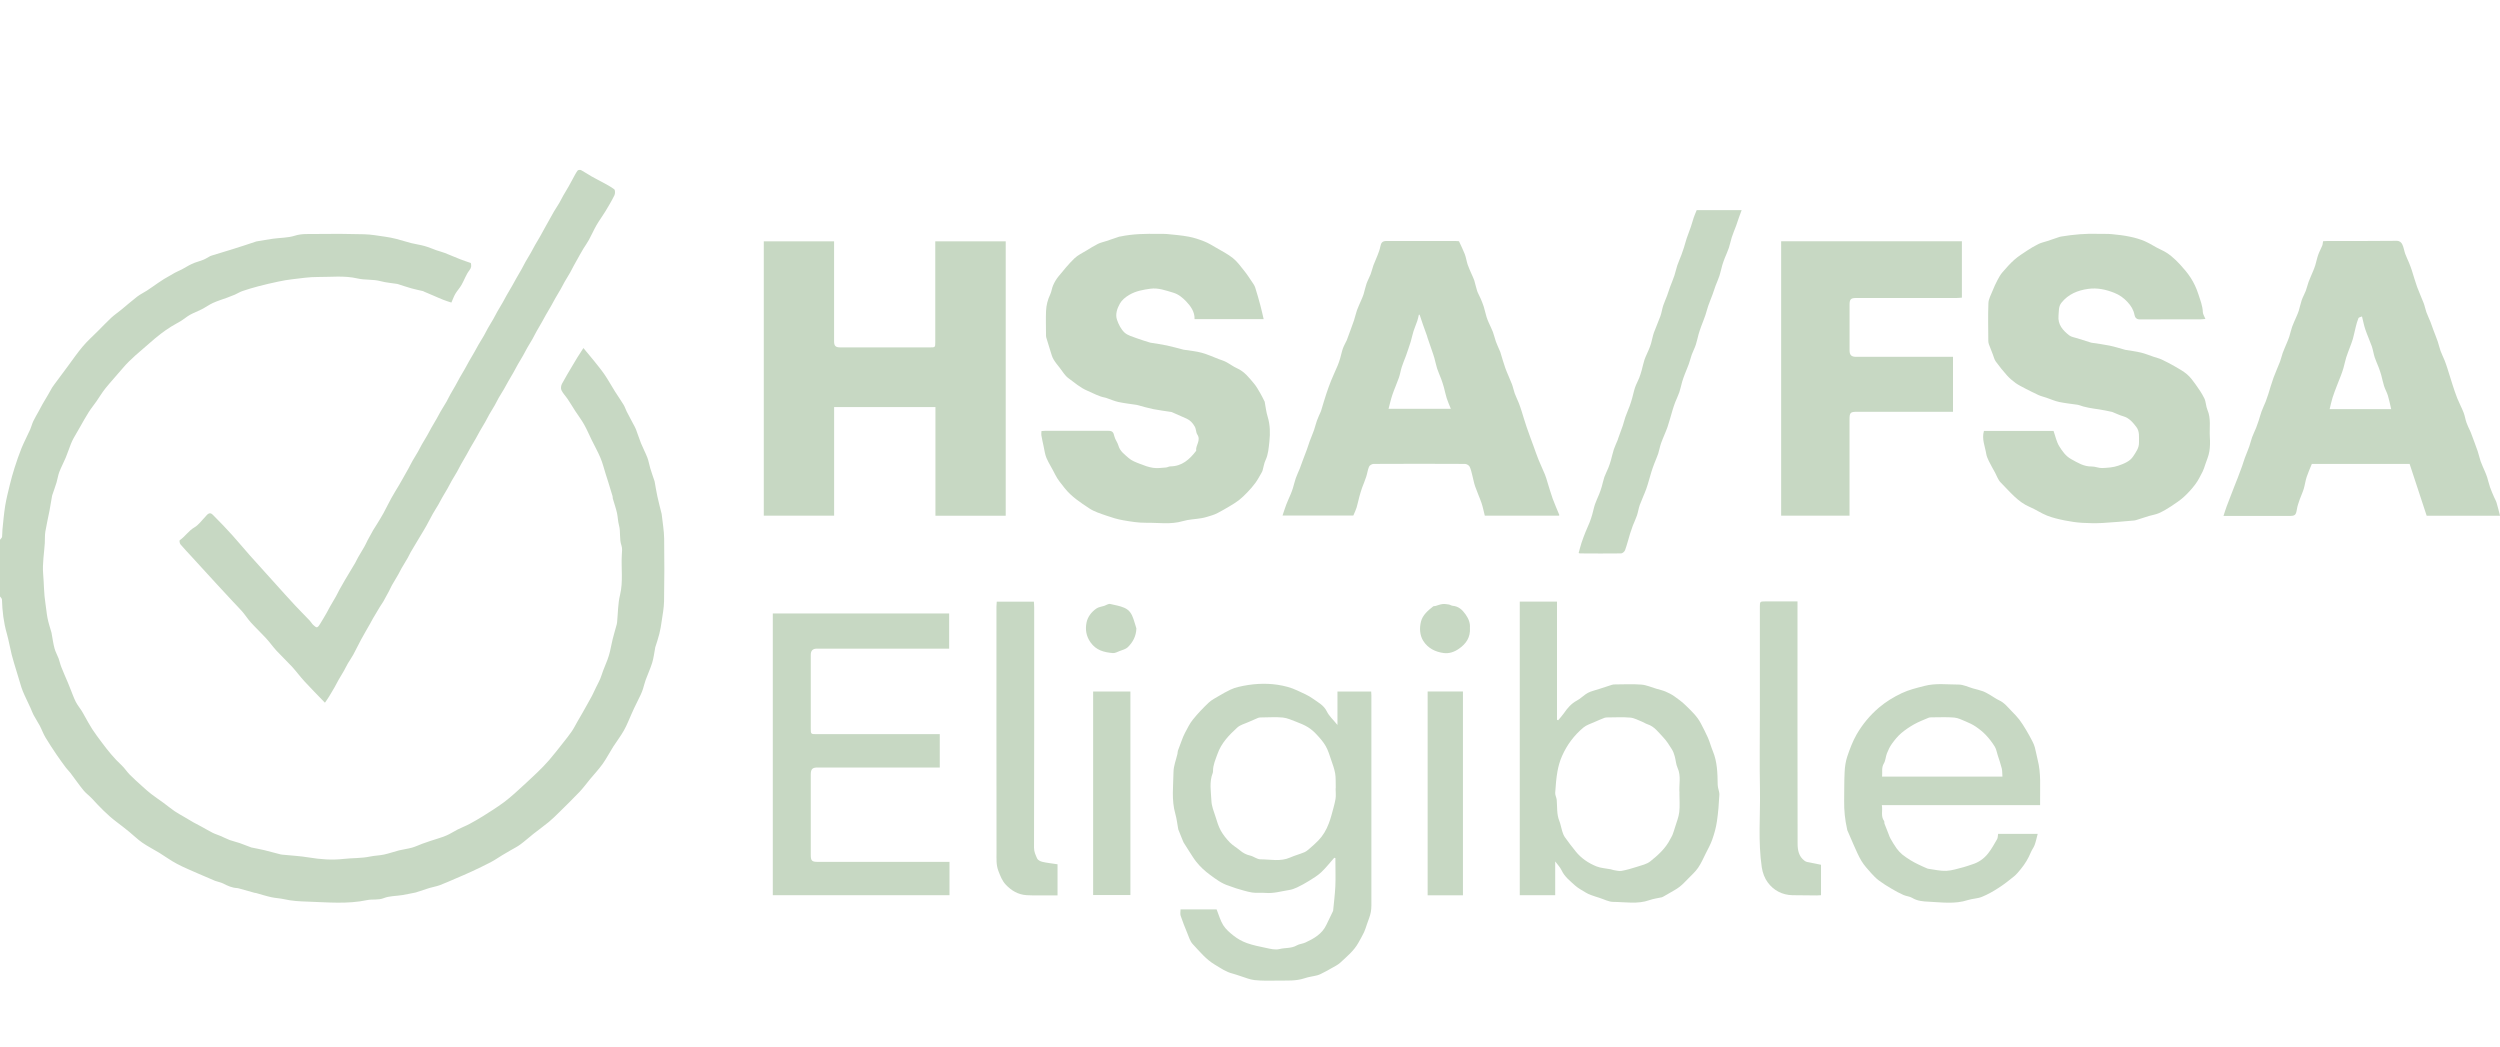 <?xml version="1.0" encoding="UTF-8"?>
<svg xmlns="http://www.w3.org/2000/svg" width="74" height="31" viewBox="0 0 74 31" fill="none">
  <path d="M0.003 15.974C0.024 15.946 0.056 15.92 0.061 15.891C0.071 15.822 0.065 15.751 0.072 15.681C0.096 15.445 0.116 15.208 0.153 14.974C0.188 14.764 0.24 14.555 0.291 14.348C0.332 14.179 0.379 14.01 0.432 13.845C0.495 13.65 0.56 13.455 0.637 13.265C0.715 13.077 0.811 12.896 0.895 12.709C0.929 12.631 0.948 12.546 0.985 12.468C1.032 12.369 1.09 12.274 1.143 12.177C1.183 12.104 1.22 12.03 1.261 11.958C1.313 11.867 1.369 11.777 1.422 11.686C1.463 11.615 1.501 11.543 1.543 11.472C1.563 11.439 1.586 11.409 1.609 11.378C1.742 11.198 1.876 11.017 2.01 10.838C2.157 10.64 2.295 10.436 2.454 10.25C2.59 10.089 2.749 9.949 2.898 9.799C3.028 9.67 3.153 9.536 3.287 9.411C3.383 9.322 3.492 9.248 3.592 9.166C3.749 9.038 3.901 8.903 4.061 8.78C4.151 8.711 4.255 8.663 4.35 8.601C4.462 8.528 4.57 8.449 4.68 8.374C4.737 8.335 4.794 8.296 4.853 8.26C4.96 8.197 5.068 8.133 5.177 8.073C5.243 8.037 5.314 8.01 5.381 7.975C5.452 7.938 5.519 7.894 5.59 7.857C5.647 7.827 5.705 7.799 5.765 7.776C5.848 7.745 5.936 7.724 6.018 7.69C6.089 7.661 6.154 7.617 6.222 7.581C6.239 7.573 6.257 7.567 6.275 7.562C6.445 7.51 6.615 7.459 6.785 7.406C6.928 7.362 7.071 7.317 7.213 7.271C7.336 7.231 7.458 7.189 7.58 7.149C7.584 7.147 7.588 7.146 7.592 7.146C7.755 7.119 7.919 7.089 8.082 7.066C8.297 7.036 8.522 7.042 8.725 6.977C8.932 6.911 9.135 6.93 9.338 6.926C9.818 6.918 10.298 6.921 10.778 6.934C10.984 6.939 11.191 6.977 11.396 7.006C11.508 7.022 11.619 7.043 11.727 7.071C11.877 7.109 12.023 7.158 12.173 7.196C12.303 7.229 12.437 7.245 12.566 7.282C12.685 7.315 12.799 7.366 12.915 7.407C12.997 7.435 13.083 7.456 13.164 7.487C13.319 7.548 13.471 7.614 13.625 7.675C13.725 7.714 13.827 7.747 13.936 7.785C13.954 7.858 13.959 7.917 13.895 8C13.795 8.127 13.743 8.29 13.661 8.433C13.609 8.525 13.534 8.603 13.48 8.694C13.434 8.772 13.404 8.859 13.361 8.956C13.282 8.93 13.2 8.906 13.121 8.874C13.021 8.835 12.922 8.79 12.822 8.747C12.73 8.708 12.638 8.669 12.546 8.63C12.539 8.627 12.534 8.62 12.527 8.618C12.412 8.591 12.295 8.568 12.181 8.536C12.047 8.498 11.914 8.453 11.78 8.41C11.773 8.408 11.765 8.406 11.758 8.404C11.594 8.378 11.426 8.366 11.267 8.323C11.041 8.262 10.804 8.294 10.585 8.243C10.191 8.151 9.798 8.202 9.405 8.199C9.156 8.197 8.907 8.237 8.658 8.265C8.516 8.281 8.374 8.306 8.234 8.336C8.034 8.378 7.836 8.425 7.639 8.476C7.483 8.517 7.327 8.564 7.174 8.616C7.096 8.643 7.026 8.689 6.951 8.722C6.877 8.754 6.802 8.782 6.726 8.81C6.586 8.861 6.442 8.905 6.306 8.966C6.19 9.019 6.086 9.096 5.973 9.154C5.859 9.213 5.736 9.256 5.625 9.318C5.533 9.369 5.452 9.441 5.362 9.497C5.267 9.557 5.164 9.606 5.069 9.666C4.963 9.733 4.858 9.804 4.759 9.881C4.646 9.968 4.536 10.06 4.43 10.154C4.156 10.396 3.868 10.619 3.631 10.901C3.463 11.101 3.285 11.292 3.121 11.495C3.023 11.616 2.944 11.753 2.854 11.881C2.78 11.988 2.696 12.088 2.627 12.198C2.536 12.34 2.455 12.489 2.371 12.636C2.307 12.745 2.243 12.854 2.182 12.964C2.151 13.02 2.123 13.079 2.099 13.139C2.046 13.274 2 13.413 1.945 13.547C1.885 13.69 1.811 13.826 1.756 13.969C1.718 14.068 1.705 14.177 1.674 14.28C1.636 14.405 1.59 14.528 1.549 14.651C1.546 14.658 1.544 14.666 1.542 14.674C1.516 14.822 1.493 14.97 1.465 15.118C1.425 15.325 1.376 15.53 1.342 15.737C1.324 15.848 1.333 15.962 1.326 16.075C1.307 16.378 1.252 16.683 1.277 16.982C1.303 17.276 1.298 17.574 1.345 17.862C1.368 18.004 1.378 18.147 1.405 18.288C1.434 18.441 1.486 18.588 1.527 18.737C1.529 18.745 1.529 18.753 1.53 18.761C1.557 18.904 1.575 19.049 1.613 19.19C1.641 19.294 1.696 19.39 1.735 19.491C1.765 19.573 1.781 19.661 1.814 19.742C1.876 19.9 1.945 20.055 2.012 20.212C2.039 20.276 2.063 20.342 2.09 20.407C2.14 20.53 2.183 20.656 2.243 20.774C2.291 20.868 2.36 20.951 2.417 21.04C2.45 21.091 2.477 21.145 2.507 21.198C2.58 21.326 2.65 21.458 2.73 21.582C2.815 21.713 2.91 21.838 3.003 21.963C3.185 22.208 3.375 22.446 3.601 22.654C3.689 22.736 3.755 22.843 3.84 22.929C3.958 23.048 4.083 23.159 4.207 23.271C4.295 23.35 4.382 23.431 4.476 23.502C4.596 23.595 4.723 23.679 4.846 23.769C4.954 23.848 5.056 23.935 5.167 24.01C5.261 24.075 5.363 24.127 5.461 24.186C5.55 24.238 5.639 24.293 5.729 24.344C5.803 24.386 5.881 24.423 5.957 24.465C6.07 24.526 6.182 24.594 6.297 24.652C6.37 24.689 6.449 24.71 6.524 24.743C6.617 24.782 6.705 24.829 6.799 24.865C6.895 24.9 6.995 24.921 7.092 24.954C7.2 24.992 7.306 25.034 7.414 25.075C7.421 25.078 7.428 25.082 7.435 25.084C7.566 25.111 7.698 25.135 7.829 25.166C7.99 25.205 8.15 25.25 8.31 25.291C8.325 25.295 8.341 25.297 8.356 25.298C8.619 25.325 8.884 25.337 9.143 25.381C9.486 25.438 9.832 25.463 10.172 25.424C10.433 25.394 10.699 25.408 10.952 25.354C11.091 25.325 11.23 25.324 11.365 25.295C11.516 25.263 11.663 25.209 11.813 25.171C11.94 25.14 12.071 25.125 12.196 25.09C12.3 25.061 12.398 25.012 12.499 24.975C12.578 24.945 12.658 24.919 12.738 24.892C12.894 24.84 13.054 24.797 13.206 24.734C13.325 24.685 13.433 24.61 13.549 24.552C13.664 24.494 13.786 24.449 13.899 24.388C14.035 24.317 14.166 24.238 14.297 24.158C14.398 24.097 14.498 24.033 14.597 23.967C14.705 23.895 14.814 23.824 14.917 23.746C15.028 23.662 15.136 23.573 15.239 23.48C15.463 23.278 15.684 23.075 15.902 22.866C16.025 22.748 16.145 22.625 16.256 22.497C16.399 22.331 16.533 22.157 16.669 21.985C16.756 21.875 16.845 21.765 16.924 21.649C16.987 21.557 17.036 21.456 17.092 21.359C17.142 21.273 17.192 21.187 17.242 21.1C17.285 21.024 17.328 20.948 17.37 20.872C17.421 20.781 17.474 20.69 17.522 20.598C17.566 20.514 17.602 20.428 17.644 20.344C17.684 20.261 17.73 20.18 17.766 20.095C17.8 20.017 17.821 19.933 17.852 19.853C17.893 19.745 17.94 19.639 17.98 19.531C18.009 19.452 18.034 19.372 18.054 19.289C18.084 19.165 18.105 19.038 18.136 18.914C18.173 18.767 18.217 18.622 18.257 18.475C18.262 18.457 18.265 18.437 18.266 18.418C18.293 18.148 18.289 17.871 18.353 17.61C18.45 17.212 18.382 16.815 18.406 16.418C18.412 16.328 18.424 16.231 18.396 16.15C18.326 15.953 18.376 15.743 18.323 15.552C18.289 15.428 18.289 15.306 18.263 15.185C18.231 15.041 18.18 14.9 18.139 14.757C18.133 14.736 18.138 14.71 18.132 14.688C18.09 14.547 18.047 14.407 18.004 14.268C17.979 14.187 17.953 14.106 17.927 14.026C17.877 13.868 17.838 13.706 17.774 13.554C17.697 13.372 17.6 13.199 17.512 13.02C17.438 12.869 17.373 12.713 17.29 12.566C17.213 12.428 17.116 12.302 17.03 12.17C16.954 12.052 16.883 11.932 16.805 11.816C16.745 11.726 16.665 11.647 16.619 11.551C16.594 11.501 16.606 11.414 16.634 11.361C16.732 11.176 16.843 10.997 16.949 10.816C16.995 10.737 17.041 10.659 17.089 10.582C17.144 10.493 17.202 10.406 17.269 10.302C17.371 10.424 17.474 10.545 17.573 10.669C17.682 10.807 17.795 10.941 17.894 11.086C18.006 11.25 18.1 11.424 18.206 11.592C18.289 11.723 18.379 11.85 18.46 11.984C18.497 12.044 18.517 12.115 18.549 12.179C18.61 12.298 18.674 12.416 18.736 12.534C18.766 12.591 18.8 12.646 18.823 12.705C18.876 12.842 18.919 12.984 18.974 13.121C19.032 13.265 19.106 13.401 19.162 13.546C19.201 13.646 19.215 13.755 19.247 13.858C19.285 13.985 19.33 14.11 19.372 14.236C19.374 14.243 19.376 14.251 19.378 14.258C19.404 14.403 19.427 14.548 19.458 14.692C19.496 14.867 19.542 15.04 19.585 15.214C19.587 15.222 19.587 15.229 19.588 15.237C19.613 15.473 19.656 15.708 19.659 15.945C19.668 16.564 19.666 17.184 19.656 17.803C19.652 17.997 19.614 18.192 19.586 18.385C19.568 18.512 19.548 18.639 19.516 18.763C19.483 18.899 19.436 19.031 19.394 19.165C19.391 19.177 19.391 19.188 19.389 19.2C19.362 19.339 19.347 19.482 19.305 19.617C19.252 19.788 19.175 19.952 19.114 20.12C19.082 20.207 19.062 20.298 19.034 20.386C19.014 20.448 18.991 20.509 18.963 20.567C18.9 20.7 18.833 20.831 18.77 20.963C18.743 21.018 18.72 21.074 18.695 21.129C18.62 21.295 18.556 21.466 18.466 21.624C18.373 21.79 18.254 21.942 18.151 22.103C18.045 22.27 17.955 22.447 17.841 22.608C17.727 22.768 17.592 22.912 17.466 23.063C17.363 23.189 17.266 23.321 17.154 23.44C16.959 23.645 16.757 23.842 16.556 24.04C16.455 24.14 16.353 24.24 16.244 24.331C16.096 24.452 15.941 24.563 15.791 24.681C15.66 24.785 15.536 24.898 15.401 24.997C15.313 25.062 15.214 25.111 15.119 25.166C15.037 25.215 14.952 25.261 14.871 25.311C14.761 25.377 14.657 25.452 14.544 25.511C14.352 25.612 14.157 25.706 13.961 25.797C13.805 25.87 13.645 25.936 13.486 26.005C13.33 26.072 13.175 26.142 13.016 26.202C12.916 26.239 12.809 26.255 12.707 26.286C12.582 26.324 12.458 26.366 12.333 26.408C12.326 26.41 12.319 26.415 12.312 26.416C12.177 26.443 12.041 26.472 11.905 26.495C11.723 26.525 11.528 26.518 11.361 26.584C11.193 26.651 11.028 26.609 10.867 26.643C10.283 26.767 9.692 26.707 9.106 26.688C8.876 26.681 8.634 26.669 8.408 26.616C8.28 26.587 8.154 26.585 8.03 26.557C7.878 26.524 7.73 26.475 7.58 26.434C7.566 26.43 7.549 26.432 7.534 26.427C7.379 26.384 7.223 26.34 7.068 26.296C7.053 26.292 7.038 26.287 7.023 26.287C6.872 26.282 6.74 26.221 6.608 26.153C6.534 26.115 6.447 26.103 6.367 26.073C6.265 26.032 6.165 25.986 6.065 25.943C6.005 25.918 5.945 25.894 5.887 25.867C5.672 25.771 5.452 25.683 5.245 25.574C5.061 25.477 4.893 25.353 4.716 25.244C4.549 25.142 4.372 25.053 4.211 24.942C4.074 24.847 3.955 24.728 3.825 24.622C3.7 24.52 3.573 24.421 3.445 24.325C3.176 24.122 2.946 23.88 2.719 23.634C2.64 23.549 2.542 23.481 2.47 23.392C2.334 23.225 2.213 23.048 2.083 22.877C2.044 22.824 1.993 22.78 1.954 22.727C1.859 22.6 1.765 22.471 1.675 22.339C1.563 22.171 1.449 22.003 1.346 21.829C1.28 21.719 1.238 21.596 1.178 21.482C1.12 21.373 1.051 21.271 0.994 21.164C0.959 21.101 0.938 21.031 0.908 20.966C0.849 20.836 0.785 20.709 0.727 20.579C0.692 20.502 0.659 20.424 0.633 20.344C0.581 20.182 0.533 20.017 0.485 19.855C0.438 19.695 0.386 19.538 0.346 19.377C0.294 19.171 0.26 18.959 0.202 18.754C0.107 18.424 0.068 18.088 0.058 17.747C0.057 17.715 0.02 17.684 0 17.654C0 17.092 0 16.531 0 15.97L0.003 15.974Z" fill="#C7D8C3"></path>
  <path d="M9.616 20.798C9.408 20.582 9.208 20.381 9.016 20.172C8.886 20.031 8.772 19.875 8.643 19.733C8.495 19.573 8.335 19.424 8.187 19.264C8.078 19.146 7.986 19.012 7.877 18.894C7.729 18.733 7.569 18.583 7.423 18.422C7.334 18.323 7.262 18.209 7.177 18.109C7.085 18.003 6.985 17.905 6.89 17.802C6.732 17.633 6.574 17.462 6.417 17.291C6.271 17.132 6.126 16.973 5.981 16.815C5.871 16.694 5.761 16.573 5.65 16.453C5.547 16.34 5.44 16.23 5.342 16.113C5.318 16.084 5.305 16.001 5.32 15.991C5.48 15.88 5.584 15.709 5.757 15.609C5.879 15.538 5.968 15.408 6.071 15.303C6.1 15.273 6.125 15.236 6.159 15.213C6.241 15.158 6.294 15.234 6.337 15.276C6.524 15.462 6.706 15.654 6.884 15.851C7.058 16.043 7.222 16.245 7.395 16.439C7.652 16.727 7.911 17.012 8.17 17.299C8.354 17.503 8.537 17.708 8.724 17.909C8.868 18.065 9.02 18.214 9.166 18.368C9.204 18.407 9.229 18.458 9.268 18.495C9.303 18.528 9.358 18.577 9.386 18.567C9.427 18.552 9.457 18.495 9.485 18.451C9.549 18.349 9.609 18.244 9.669 18.14C9.703 18.081 9.731 18.02 9.765 17.962C9.825 17.857 9.888 17.754 9.947 17.649C9.982 17.588 10.01 17.522 10.044 17.461C10.1 17.36 10.157 17.262 10.214 17.163C10.249 17.102 10.286 17.043 10.322 16.983C10.385 16.877 10.45 16.772 10.512 16.665C10.544 16.609 10.569 16.549 10.602 16.493C10.663 16.386 10.729 16.282 10.79 16.174C10.824 16.115 10.85 16.052 10.881 15.992C10.935 15.892 10.99 15.79 11.046 15.692C11.081 15.631 11.122 15.574 11.158 15.514C11.224 15.405 11.293 15.297 11.353 15.186C11.432 15.041 11.502 14.893 11.582 14.748C11.656 14.613 11.739 14.482 11.818 14.349C11.854 14.287 11.889 14.226 11.924 14.163C11.981 14.062 12.039 13.96 12.095 13.859C12.135 13.787 12.17 13.711 12.211 13.64C12.263 13.549 12.32 13.46 12.373 13.368C12.414 13.297 12.448 13.222 12.49 13.15C12.542 13.058 12.598 12.969 12.651 12.878C12.692 12.806 12.728 12.732 12.769 12.661C12.821 12.569 12.876 12.479 12.928 12.388C12.969 12.316 13.006 12.242 13.047 12.171C13.102 12.077 13.162 11.986 13.216 11.891C13.255 11.822 13.288 11.75 13.326 11.681C13.377 11.589 13.432 11.499 13.484 11.407C13.526 11.332 13.564 11.255 13.607 11.181C13.657 11.092 13.711 11.005 13.761 10.917C13.804 10.842 13.842 10.765 13.885 10.691C13.935 10.602 13.989 10.515 14.039 10.427C14.082 10.352 14.12 10.276 14.164 10.201C14.217 10.11 14.274 10.022 14.326 9.931C14.367 9.859 14.402 9.784 14.443 9.712C14.495 9.62 14.551 9.532 14.604 9.44C14.645 9.369 14.68 9.294 14.721 9.223C14.773 9.131 14.829 9.042 14.881 8.951C14.922 8.879 14.959 8.805 15 8.734C15.052 8.642 15.107 8.552 15.159 8.461C15.2 8.389 15.238 8.316 15.279 8.245C15.331 8.153 15.385 8.063 15.437 7.971C15.479 7.896 15.516 7.818 15.559 7.743C15.609 7.655 15.664 7.569 15.714 7.48C15.757 7.406 15.795 7.329 15.837 7.254C15.887 7.165 15.941 7.078 15.992 6.99C16.034 6.916 16.074 6.839 16.116 6.764C16.164 6.678 16.212 6.592 16.26 6.506C16.306 6.425 16.349 6.343 16.396 6.263C16.448 6.176 16.506 6.091 16.557 6.004C16.599 5.933 16.633 5.857 16.674 5.786C16.726 5.694 16.783 5.605 16.835 5.513C16.876 5.442 16.912 5.368 16.953 5.296C16.999 5.213 17.041 5.127 17.096 5.05C17.11 5.03 17.173 5.022 17.2 5.036C17.306 5.093 17.407 5.162 17.511 5.222C17.612 5.28 17.715 5.33 17.817 5.386C17.941 5.455 18.07 5.518 18.181 5.603C18.212 5.627 18.211 5.732 18.187 5.781C18.106 5.946 18.011 6.105 17.916 6.262C17.834 6.397 17.738 6.525 17.658 6.662C17.576 6.804 17.511 6.956 17.432 7.1C17.383 7.189 17.323 7.272 17.269 7.359C17.232 7.42 17.197 7.482 17.162 7.544C17.105 7.645 17.047 7.747 16.992 7.849C16.952 7.922 16.916 7.997 16.876 8.068C16.824 8.16 16.767 8.248 16.714 8.34C16.673 8.411 16.637 8.486 16.597 8.557C16.545 8.649 16.489 8.738 16.437 8.829C16.396 8.901 16.359 8.974 16.318 9.046C16.266 9.138 16.211 9.228 16.159 9.319C16.117 9.39 16.08 9.464 16.039 9.536C15.987 9.627 15.933 9.717 15.881 9.81C15.839 9.885 15.802 9.963 15.76 10.037C15.71 10.126 15.654 10.212 15.604 10.3C15.561 10.374 15.523 10.452 15.481 10.527C15.431 10.615 15.376 10.702 15.326 10.79C15.284 10.865 15.245 10.942 15.203 11.016C15.152 11.105 15.099 11.192 15.049 11.281C15.006 11.355 14.967 11.432 14.924 11.506C14.871 11.597 14.814 11.686 14.761 11.777C14.72 11.848 14.686 11.923 14.645 11.995C14.592 12.087 14.536 12.175 14.483 12.267C14.442 12.339 14.406 12.413 14.366 12.485C14.314 12.576 14.258 12.665 14.206 12.757C14.164 12.829 14.128 12.903 14.087 12.974C14.035 13.066 13.98 13.156 13.927 13.247C13.886 13.319 13.849 13.392 13.808 13.463C13.756 13.555 13.701 13.645 13.65 13.737C13.608 13.812 13.57 13.89 13.528 13.965C13.478 14.053 13.423 14.139 13.372 14.228C13.33 14.302 13.292 14.379 13.25 14.454C13.2 14.543 13.145 14.63 13.095 14.718C13.052 14.792 13.014 14.87 12.971 14.944C12.918 15.035 12.859 15.123 12.808 15.215C12.743 15.33 12.686 15.448 12.621 15.563C12.57 15.656 12.513 15.747 12.458 15.839C12.423 15.899 12.386 15.959 12.35 16.019C12.287 16.125 12.221 16.23 12.16 16.338C12.128 16.393 12.103 16.453 12.071 16.509C12.009 16.616 11.944 16.721 11.882 16.828C11.85 16.883 11.825 16.943 11.792 16.998C11.731 17.106 11.665 17.211 11.604 17.318C11.571 17.377 11.544 17.44 11.513 17.5C11.459 17.601 11.405 17.702 11.348 17.802C11.313 17.862 11.272 17.919 11.235 17.978C11.169 18.087 11.104 18.197 11.039 18.307C11.011 18.356 10.986 18.407 10.958 18.456C10.867 18.616 10.774 18.774 10.686 18.936C10.608 19.08 10.538 19.23 10.459 19.374C10.411 19.463 10.351 19.546 10.299 19.634C10.257 19.705 10.223 19.781 10.182 19.853C10.13 19.945 10.074 20.033 10.021 20.125C9.98 20.196 9.945 20.271 9.904 20.342C9.852 20.434 9.799 20.525 9.743 20.614C9.701 20.683 9.654 20.748 9.618 20.8L9.616 20.798Z" fill="#C7D8C3"></path>
  <path d="M33.637 18.601C33.63 18.831 33.533 19.01 33.383 19.157C33.322 19.216 33.225 19.238 33.141 19.271C33.075 19.297 33.004 19.337 32.938 19.331C32.68 19.308 32.444 19.251 32.276 19.009C32.148 18.824 32.122 18.631 32.16 18.434C32.193 18.261 32.306 18.114 32.452 18.013C32.516 17.967 32.607 17.959 32.686 17.933C32.745 17.913 32.811 17.865 32.863 17.878C33.002 17.911 33.143 17.931 33.281 17.991C33.439 18.061 33.501 18.179 33.55 18.321C33.582 18.413 33.608 18.508 33.637 18.601Z" fill="#C7D8C3"></path>
  <path d="M43.51 18.588C43.528 18.867 43.395 19.058 43.183 19.204C43.048 19.298 42.894 19.351 42.736 19.33C42.488 19.299 42.267 19.188 42.13 18.973C42.022 18.802 42.013 18.59 42.061 18.398C42.11 18.204 42.268 18.071 42.423 17.949C42.439 17.937 42.468 17.943 42.49 17.937C42.558 17.918 42.624 17.89 42.693 17.881C42.755 17.873 42.82 17.883 42.883 17.893C42.922 17.899 42.959 17.927 42.997 17.931C43.173 17.946 43.283 18.047 43.381 18.186C43.469 18.313 43.523 18.441 43.509 18.588H43.51Z" fill="#C7D8C3"></path>
  <path d="M29.769 7.142V15.266H27.689V12.05H24.69V15.264H22.608V7.144H24.689C24.689 7.182 24.689 7.227 24.689 7.272C24.689 8.215 24.689 9.157 24.689 10.101C24.689 10.239 24.732 10.283 24.874 10.283C25.761 10.283 26.648 10.283 27.535 10.283C27.68 10.283 27.684 10.279 27.684 10.132C27.684 9.181 27.684 8.23 27.684 7.28C27.684 7.237 27.684 7.195 27.684 7.143H29.768L29.769 7.142Z" fill="#C7D8C3"></path>
  <path d="M37.405 9.447H35.359C35.367 9.226 35.239 9.057 35.112 8.923C35.012 8.819 34.89 8.71 34.721 8.661C34.499 8.596 34.283 8.514 34.053 8.546C33.84 8.576 33.626 8.611 33.428 8.727C33.31 8.796 33.205 8.885 33.148 8.988C33.069 9.128 33.005 9.305 33.065 9.471C33.112 9.606 33.183 9.747 33.284 9.842C33.378 9.93 33.523 9.964 33.65 10.013C33.778 10.061 33.91 10.098 34.039 10.14C34.047 10.142 34.054 10.144 34.062 10.145C34.221 10.172 34.382 10.192 34.539 10.226C34.706 10.262 34.87 10.309 35.035 10.351C35.046 10.354 35.058 10.354 35.069 10.356C35.236 10.383 35.406 10.396 35.568 10.441C35.742 10.488 35.908 10.565 36.077 10.63C36.148 10.656 36.223 10.678 36.289 10.713C36.402 10.772 36.505 10.852 36.62 10.903C36.835 10.999 36.972 11.179 37.116 11.35C37.191 11.438 37.247 11.543 37.306 11.643C37.348 11.713 37.383 11.789 37.42 11.862C37.426 11.872 37.433 11.882 37.435 11.893C37.463 12.04 37.478 12.193 37.523 12.336C37.597 12.578 37.6 12.825 37.574 13.068C37.553 13.253 37.543 13.446 37.459 13.624C37.415 13.715 37.403 13.822 37.374 13.92C37.367 13.948 37.353 13.974 37.338 14C37.281 14.098 37.228 14.2 37.161 14.292C37.09 14.39 37.008 14.482 36.924 14.57C36.845 14.653 36.763 14.733 36.673 14.804C36.582 14.874 36.482 14.934 36.383 14.993C36.272 15.06 36.158 15.123 36.044 15.184C35.989 15.213 35.931 15.236 35.872 15.255C35.773 15.286 35.673 15.319 35.57 15.337C35.385 15.37 35.192 15.372 35.013 15.425C34.651 15.532 34.286 15.469 33.923 15.474C33.698 15.477 33.47 15.439 33.246 15.4C33.076 15.371 32.909 15.319 32.746 15.262C32.574 15.202 32.393 15.147 32.243 15.048C31.982 14.874 31.715 14.703 31.513 14.447C31.41 14.316 31.304 14.193 31.23 14.041C31.151 13.878 31.049 13.724 30.976 13.558C30.93 13.45 30.917 13.328 30.891 13.211C30.867 13.102 30.843 12.992 30.824 12.882C30.818 12.844 30.826 12.805 30.828 12.759C30.867 12.756 30.901 12.752 30.934 12.752C31.558 12.752 32.182 12.752 32.805 12.752C32.929 12.752 32.959 12.795 32.986 12.917C33.008 13.011 33.078 13.093 33.104 13.187C33.151 13.358 33.29 13.452 33.406 13.556C33.496 13.637 33.621 13.683 33.737 13.728C33.865 13.779 33.997 13.828 34.133 13.848C34.255 13.866 34.384 13.848 34.511 13.838C34.554 13.836 34.598 13.805 34.641 13.805C34.988 13.803 35.212 13.598 35.407 13.343C35.382 13.181 35.559 13.039 35.439 12.859C35.399 12.799 35.409 12.703 35.363 12.624C35.303 12.519 35.23 12.44 35.124 12.392C34.978 12.325 34.831 12.262 34.684 12.198C34.677 12.195 34.669 12.194 34.661 12.193C34.486 12.165 34.31 12.145 34.136 12.11C33.973 12.077 33.813 12.029 33.652 11.986C33.645 11.984 33.637 11.984 33.629 11.982C33.454 11.956 33.277 11.936 33.104 11.899C32.985 11.873 32.871 11.822 32.754 11.782C32.74 11.777 32.726 11.772 32.71 11.769C32.523 11.736 32.363 11.639 32.192 11.568C31.975 11.477 31.807 11.326 31.625 11.194C31.521 11.119 31.452 10.994 31.37 10.89C31.305 10.807 31.237 10.727 31.184 10.636C31.144 10.569 31.123 10.489 31.099 10.413C31.054 10.273 31.011 10.131 30.969 9.989C30.96 9.961 30.963 9.928 30.962 9.896C30.962 9.666 30.953 9.436 30.963 9.207C30.97 9.035 31.012 8.87 31.087 8.713C31.127 8.628 31.135 8.528 31.174 8.442C31.215 8.349 31.268 8.258 31.333 8.18C31.483 7.997 31.633 7.812 31.803 7.648C31.906 7.549 32.043 7.487 32.167 7.411C32.276 7.344 32.384 7.275 32.498 7.219C32.576 7.18 32.664 7.163 32.747 7.135C32.875 7.092 33.002 7.048 33.13 7.005C33.141 7.002 33.153 7.002 33.164 7C33.539 6.921 33.917 6.917 34.297 6.923C34.379 6.924 34.46 6.918 34.541 6.927C34.755 6.949 34.971 6.965 35.182 7.005C35.34 7.034 35.496 7.086 35.645 7.145C35.768 7.194 35.883 7.265 35.998 7.332C36.167 7.431 36.344 7.52 36.494 7.64C36.62 7.741 36.719 7.878 36.821 8.006C36.906 8.11 36.979 8.224 37.054 8.335C37.092 8.392 37.134 8.448 37.154 8.511C37.211 8.688 37.261 8.868 37.309 9.047C37.343 9.174 37.37 9.301 37.404 9.446L37.405 9.447Z" fill="#C7D8C3"></path>
  <path d="M58.725 12.756H60.785C60.84 12.91 60.871 13.076 60.953 13.208C61.044 13.354 61.146 13.503 61.308 13.591C61.499 13.696 61.682 13.813 61.914 13.808C62.017 13.806 62.121 13.858 62.223 13.854C62.384 13.847 62.552 13.837 62.702 13.784C62.865 13.727 63.046 13.659 63.144 13.506C63.221 13.386 63.318 13.262 63.314 13.1C63.311 12.941 63.339 12.772 63.236 12.639C63.133 12.505 63.025 12.371 62.846 12.321C62.74 12.291 62.639 12.24 62.535 12.199C62.528 12.196 62.521 12.193 62.514 12.192C62.389 12.167 62.266 12.136 62.14 12.119C61.929 12.089 61.72 12.06 61.519 11.986C61.513 11.983 61.504 11.982 61.496 11.981C61.314 11.954 61.13 11.936 60.949 11.898C60.822 11.871 60.702 11.816 60.578 11.774C60.499 11.747 60.416 11.728 60.34 11.694C60.209 11.634 60.08 11.568 59.951 11.502C59.853 11.45 59.751 11.401 59.662 11.338C59.569 11.271 59.481 11.194 59.405 11.11C59.288 10.979 59.177 10.841 59.074 10.699C59.031 10.639 59.015 10.56 58.987 10.489C58.949 10.391 58.909 10.294 58.873 10.195C58.861 10.162 58.854 10.127 58.854 10.093C58.852 9.719 58.842 9.345 58.857 8.972C58.862 8.849 58.933 8.727 58.98 8.607C59.023 8.499 59.072 8.391 59.127 8.288C59.168 8.21 59.213 8.13 59.27 8.063C59.382 7.933 59.495 7.804 59.622 7.691C59.739 7.587 59.873 7.503 60.003 7.417C60.112 7.345 60.225 7.278 60.342 7.221C60.423 7.182 60.514 7.164 60.6 7.135C60.722 7.094 60.842 7.052 60.964 7.012C60.978 7.007 60.994 7.005 61.008 7.002C61.379 6.94 61.752 6.908 62.128 6.922C62.256 6.927 62.385 6.918 62.511 6.931C62.692 6.948 62.873 6.969 63.051 7.007C63.202 7.038 63.352 7.082 63.493 7.143C63.656 7.214 63.804 7.32 63.967 7.393C64.193 7.494 64.369 7.656 64.533 7.833C64.644 7.953 64.751 8.08 64.84 8.216C64.938 8.366 65.013 8.527 65.07 8.703C65.127 8.88 65.197 9.049 65.204 9.238C65.206 9.3 65.248 9.36 65.28 9.441C65.21 9.446 65.165 9.453 65.121 9.453C64.528 9.453 63.935 9.451 63.343 9.455C63.239 9.456 63.195 9.397 63.181 9.321C63.152 9.169 63.078 9.051 62.973 8.938C62.86 8.817 62.738 8.729 62.583 8.668C62.332 8.568 62.077 8.513 61.811 8.551C61.501 8.593 61.222 8.707 61.018 8.962C60.927 9.077 60.946 9.211 60.932 9.343C60.906 9.612 61.063 9.779 61.246 9.925C61.311 9.976 61.408 9.987 61.491 10.014C61.619 10.056 61.748 10.095 61.877 10.136C61.888 10.139 61.899 10.143 61.911 10.145C62.086 10.172 62.262 10.193 62.436 10.229C62.595 10.261 62.751 10.312 62.908 10.355C62.912 10.355 62.916 10.357 62.919 10.357C63.071 10.383 63.225 10.401 63.374 10.437C63.501 10.468 63.624 10.519 63.748 10.561C63.827 10.588 63.91 10.607 63.986 10.642C64.115 10.703 64.242 10.769 64.366 10.84C64.493 10.913 64.622 10.984 64.733 11.077C64.831 11.16 64.91 11.267 64.985 11.372C65.081 11.506 65.176 11.643 65.248 11.791C65.298 11.894 65.294 12.024 65.34 12.132C65.452 12.392 65.395 12.664 65.411 12.931C65.42 13.074 65.421 13.221 65.397 13.362C65.376 13.495 65.319 13.621 65.276 13.749C65.252 13.821 65.23 13.896 65.196 13.963C65.13 14.089 65.068 14.22 64.983 14.333C64.883 14.467 64.768 14.594 64.644 14.707C64.527 14.813 64.392 14.902 64.259 14.99C64.147 15.064 64.029 15.133 63.907 15.188C63.813 15.23 63.709 15.244 63.61 15.273C63.481 15.313 63.352 15.355 63.224 15.396C63.209 15.401 63.194 15.405 63.179 15.406C62.866 15.432 62.553 15.463 62.24 15.48C62.04 15.491 61.837 15.489 61.637 15.476C61.462 15.465 61.288 15.44 61.116 15.405C60.939 15.369 60.76 15.328 60.593 15.262C60.417 15.193 60.258 15.081 60.084 15.008C59.721 14.854 59.487 14.547 59.22 14.281C59.144 14.206 59.108 14.09 59.055 13.992C58.992 13.877 58.927 13.764 58.87 13.648C58.837 13.579 58.804 13.506 58.792 13.431C58.758 13.212 58.655 12.998 58.724 12.757L58.725 12.756Z" fill="#C7D8C3"></path>
  <path d="M46.151 15.263H43.95C43.916 15.132 43.893 15.007 43.853 14.889C43.795 14.721 43.72 14.559 43.662 14.391C43.626 14.286 43.609 14.174 43.579 14.065C43.556 13.979 43.54 13.888 43.499 13.81C43.478 13.771 43.411 13.732 43.364 13.732C42.462 13.727 41.559 13.727 40.657 13.732C40.611 13.732 40.541 13.773 40.524 13.813C40.484 13.907 40.472 14.013 40.44 14.111C40.405 14.222 40.358 14.328 40.318 14.437C40.288 14.524 40.261 14.612 40.237 14.701C40.208 14.808 40.187 14.918 40.155 15.024C40.132 15.101 40.095 15.173 40.059 15.259H37.963C38.002 15.143 38.035 15.037 38.074 14.934C38.112 14.834 38.159 14.737 38.2 14.638C38.225 14.577 38.25 14.515 38.269 14.452C38.3 14.354 38.321 14.252 38.355 14.155C38.388 14.059 38.435 13.967 38.473 13.871C38.504 13.794 38.529 13.714 38.559 13.636C38.6 13.524 38.645 13.413 38.686 13.3C38.715 13.221 38.739 13.138 38.768 13.058C38.81 12.946 38.858 12.837 38.897 12.725C38.929 12.635 38.948 12.541 38.981 12.451C39.015 12.357 39.059 12.267 39.099 12.174C39.105 12.16 39.109 12.145 39.113 12.13C39.162 11.969 39.209 11.806 39.263 11.645C39.306 11.515 39.353 11.386 39.404 11.259C39.464 11.111 39.533 10.967 39.595 10.819C39.623 10.752 39.646 10.682 39.667 10.613C39.697 10.514 39.715 10.411 39.75 10.314C39.78 10.23 39.826 10.152 39.864 10.072C39.871 10.058 39.874 10.043 39.88 10.029C39.947 9.845 40.017 9.662 40.08 9.478C40.113 9.38 40.132 9.278 40.167 9.181C40.203 9.081 40.25 8.986 40.291 8.888C40.316 8.829 40.344 8.769 40.363 8.707C40.394 8.604 40.414 8.498 40.449 8.397C40.482 8.301 40.535 8.211 40.571 8.116C40.604 8.031 40.622 7.94 40.653 7.854C40.691 7.753 40.738 7.656 40.776 7.555C40.808 7.472 40.841 7.389 40.857 7.302C40.88 7.178 40.922 7.133 41.045 7.133C41.719 7.133 42.393 7.133 43.067 7.133C43.116 7.133 43.166 7.14 43.186 7.141C43.25 7.282 43.311 7.401 43.358 7.524C43.395 7.624 43.41 7.732 43.443 7.833C43.475 7.928 43.519 8.02 43.559 8.113C43.585 8.176 43.618 8.237 43.639 8.302C43.671 8.404 43.69 8.511 43.724 8.613C43.751 8.691 43.795 8.762 43.827 8.838C43.86 8.916 43.892 8.994 43.918 9.074C43.95 9.177 43.972 9.283 44.003 9.386C44.02 9.444 44.045 9.499 44.069 9.555C44.108 9.645 44.154 9.733 44.189 9.824C44.224 9.916 44.244 10.014 44.277 10.107C44.31 10.198 44.352 10.286 44.39 10.376C44.395 10.389 44.403 10.403 44.408 10.417C44.458 10.577 44.501 10.739 44.558 10.897C44.617 11.058 44.692 11.212 44.753 11.371C44.787 11.46 44.803 11.555 44.836 11.645C44.871 11.741 44.917 11.832 44.955 11.926C44.986 12.004 45.012 12.084 45.038 12.164C45.089 12.323 45.134 12.485 45.189 12.643C45.254 12.835 45.327 13.024 45.396 13.215C45.444 13.345 45.487 13.477 45.539 13.604C45.599 13.752 45.668 13.896 45.729 14.043C45.76 14.118 45.781 14.196 45.805 14.274C45.856 14.435 45.901 14.598 45.958 14.757C46.017 14.919 46.089 15.078 46.154 15.239C46.156 15.244 46.151 15.253 46.149 15.262L46.151 15.263ZM42.022 9.316C42.014 9.316 42.006 9.316 41.998 9.316C41.983 9.376 41.973 9.437 41.953 9.495C41.919 9.598 41.873 9.699 41.84 9.803C41.807 9.905 41.788 10.012 41.757 10.114C41.715 10.251 41.667 10.384 41.621 10.519C41.616 10.533 41.61 10.547 41.605 10.561C41.567 10.663 41.524 10.763 41.491 10.867C41.458 10.97 41.443 11.078 41.408 11.179C41.35 11.346 41.275 11.508 41.218 11.676C41.17 11.815 41.139 11.959 41.101 12.101H42.945C42.9 11.986 42.854 11.888 42.822 11.785C42.788 11.679 42.768 11.569 42.738 11.461C42.715 11.38 42.689 11.299 42.66 11.22C42.621 11.115 42.573 11.013 42.538 10.906C42.506 10.805 42.486 10.698 42.457 10.595C42.436 10.521 42.409 10.448 42.385 10.376C42.342 10.249 42.297 10.121 42.254 9.995C42.248 9.977 42.245 9.958 42.239 9.941C42.199 9.83 42.158 9.719 42.119 9.607C42.085 9.511 42.054 9.413 42.021 9.316H42.022Z" fill="#C7D8C3"></path>
  <path d="M65.815 15.272C65.849 15.168 65.876 15.079 65.908 14.992C65.948 14.882 65.991 14.775 66.033 14.666C66.071 14.567 66.109 14.468 66.148 14.369C66.178 14.291 66.21 14.215 66.24 14.137C66.284 14.022 66.328 13.906 66.369 13.79C66.397 13.71 66.42 13.627 66.45 13.547C66.492 13.436 66.54 13.326 66.579 13.214C66.611 13.124 66.63 13.03 66.663 12.941C66.698 12.847 66.743 12.757 66.781 12.664C66.809 12.593 66.835 12.521 66.858 12.448C66.887 12.36 66.909 12.269 66.941 12.182C66.978 12.081 67.025 11.985 67.065 11.886C67.093 11.814 67.118 11.741 67.141 11.668C67.193 11.506 67.237 11.342 67.295 11.183C67.353 11.023 67.426 10.868 67.487 10.709C67.52 10.624 67.537 10.533 67.568 10.448C67.605 10.347 67.65 10.25 67.691 10.15C67.716 10.089 67.742 10.029 67.762 9.967C67.793 9.868 67.814 9.767 67.848 9.67C67.884 9.57 67.931 9.476 67.972 9.378C67.998 9.318 68.025 9.259 68.044 9.197C68.076 9.094 68.095 8.987 68.13 8.886C68.163 8.79 68.216 8.701 68.252 8.606C68.285 8.521 68.302 8.43 68.334 8.345C68.372 8.244 68.418 8.146 68.459 8.045C68.486 7.981 68.513 7.916 68.533 7.85C68.564 7.748 68.583 7.643 68.619 7.542C68.651 7.45 68.701 7.365 68.737 7.274C68.753 7.236 68.753 7.192 68.763 7.14C68.806 7.138 68.851 7.133 68.896 7.133C69.578 7.133 70.259 7.136 70.941 7.128C71.033 7.128 71.079 7.179 71.106 7.231C71.15 7.316 71.161 7.42 71.194 7.512C71.227 7.603 71.271 7.69 71.308 7.781C71.339 7.856 71.367 7.931 71.392 8.008C71.444 8.169 71.488 8.333 71.546 8.492C71.605 8.655 71.68 8.812 71.741 8.974C71.774 9.06 71.79 9.154 71.821 9.241C71.857 9.338 71.903 9.432 71.942 9.529C71.972 9.605 71.996 9.682 72.025 9.759C72.069 9.877 72.117 9.993 72.158 10.112C72.189 10.202 72.207 10.297 72.24 10.386C72.274 10.481 72.322 10.571 72.359 10.665C72.389 10.74 72.415 10.817 72.44 10.894C72.491 11.055 72.539 11.218 72.592 11.379C72.638 11.518 72.682 11.657 72.736 11.792C72.794 11.935 72.868 12.072 72.924 12.216C72.961 12.311 72.974 12.415 73.008 12.511C73.037 12.596 73.08 12.677 73.117 12.759C73.125 12.776 73.132 12.793 73.139 12.811C73.206 12.992 73.276 13.171 73.339 13.354C73.373 13.451 73.392 13.555 73.426 13.653C73.461 13.751 73.507 13.845 73.547 13.941C73.572 14.002 73.599 14.062 73.619 14.125C73.65 14.224 73.672 14.325 73.706 14.424C73.739 14.52 73.781 14.612 73.821 14.706C73.846 14.765 73.881 14.821 73.899 14.882C73.936 15.004 73.965 15.13 74 15.265H71.829C71.662 14.756 71.493 14.247 71.325 13.733H68.43C68.376 13.867 68.319 13.991 68.276 14.121C68.24 14.234 68.225 14.355 68.191 14.47C68.159 14.575 68.11 14.675 68.073 14.78C68.041 14.875 68.004 14.971 67.989 15.069C67.96 15.246 67.938 15.272 67.761 15.272C67.165 15.272 66.568 15.272 65.972 15.272C65.926 15.272 65.881 15.272 65.817 15.272L65.815 15.272ZM69.915 9.367C69.872 9.386 69.821 9.392 69.811 9.416C69.776 9.5 69.752 9.59 69.73 9.678C69.7 9.794 69.678 9.913 69.646 10.028C69.623 10.11 69.59 10.19 69.561 10.27C69.523 10.373 69.481 10.475 69.448 10.58C69.416 10.683 69.396 10.79 69.366 10.894C69.345 10.967 69.319 11.04 69.292 11.112C69.252 11.217 69.209 11.32 69.169 11.425C69.126 11.54 69.08 11.655 69.043 11.772C69.01 11.881 68.986 11.992 68.957 12.111H70.779C70.747 11.973 70.721 11.841 70.683 11.713C70.653 11.615 70.6 11.523 70.568 11.425C70.534 11.32 70.515 11.21 70.485 11.104C70.463 11.026 70.437 10.951 70.409 10.876C70.371 10.775 70.323 10.678 70.29 10.575C70.256 10.47 70.242 10.357 70.206 10.253C70.147 10.085 70.072 9.923 70.015 9.755C69.974 9.636 69.951 9.511 69.915 9.366V9.367Z" fill="#C7D8C3"></path>
  <path d="M57.809 10.563V12.189H57.673C56.771 12.189 55.869 12.189 54.966 12.189C54.77 12.189 54.746 12.213 54.746 12.418C54.746 13.315 54.746 14.21 54.746 15.107C54.746 15.156 54.746 15.207 54.746 15.264H52.722V7.142H58.072V8.81C58.019 8.813 57.963 8.821 57.907 8.821C56.916 8.822 55.924 8.821 54.933 8.821C54.786 8.821 54.747 8.861 54.747 9.014C54.747 9.466 54.747 9.918 54.747 10.37C54.747 10.509 54.8 10.562 54.94 10.562C55.843 10.562 56.745 10.562 57.648 10.562H57.809V10.563Z" fill="#C7D8C3"></path>
  <path d="M39.495 25.389C39.366 25.534 39.247 25.688 39.107 25.82C39 25.92 38.87 25.997 38.745 26.075C38.632 26.146 38.515 26.21 38.395 26.267C38.32 26.303 38.237 26.333 38.155 26.345C37.923 26.381 37.695 26.452 37.454 26.43C37.324 26.418 37.189 26.439 37.06 26.418C36.901 26.392 36.746 26.34 36.59 26.295C36.517 26.274 36.447 26.241 36.374 26.219C36.163 26.154 35.994 26.026 35.818 25.896C35.663 25.783 35.526 25.656 35.409 25.508C35.335 25.415 35.273 25.311 35.208 25.211C35.149 25.121 35.093 25.031 35.036 24.94C35.025 24.921 35.017 24.9 35.009 24.879C34.967 24.776 34.926 24.672 34.884 24.568C34.882 24.561 34.877 24.554 34.876 24.546C34.848 24.395 34.832 24.239 34.79 24.091C34.672 23.68 34.73 23.261 34.736 22.846C34.739 22.668 34.812 22.491 34.853 22.313C34.86 22.282 34.856 22.25 34.866 22.221C34.902 22.118 34.94 22.016 34.98 21.915C35.009 21.84 35.037 21.764 35.075 21.694C35.148 21.559 35.214 21.417 35.31 21.299C35.454 21.12 35.614 20.953 35.781 20.795C35.866 20.715 35.977 20.661 36.079 20.6C36.19 20.534 36.303 20.47 36.419 20.415C36.495 20.378 36.577 20.351 36.659 20.332C37.042 20.241 37.435 20.212 37.82 20.27C38.009 20.299 38.21 20.348 38.399 20.438C38.559 20.513 38.727 20.582 38.867 20.684C39.012 20.789 39.183 20.872 39.273 21.056C39.34 21.195 39.465 21.306 39.589 21.459V20.469H40.587C40.589 20.508 40.593 20.549 40.593 20.59C40.593 22.596 40.593 24.603 40.593 26.609C40.593 26.737 40.599 26.869 40.577 26.994C40.555 27.118 40.502 27.236 40.461 27.358C40.434 27.437 40.411 27.518 40.376 27.593C40.325 27.701 40.264 27.805 40.206 27.91C40.073 28.147 39.865 28.316 39.671 28.496C39.591 28.57 39.485 28.615 39.391 28.671C39.324 28.711 39.256 28.748 39.187 28.782C39.126 28.813 39.064 28.849 38.999 28.867C38.873 28.901 38.74 28.913 38.617 28.956C38.355 29.045 38.086 29.02 37.82 29.026C37.592 29.03 37.362 29.034 37.136 29.011C36.992 28.996 36.853 28.933 36.712 28.89C36.636 28.867 36.562 28.837 36.485 28.818C36.287 28.77 36.127 28.653 35.955 28.551C35.692 28.394 35.508 28.161 35.305 27.946C35.225 27.861 35.19 27.731 35.143 27.619C35.073 27.449 35.005 27.279 34.947 27.106C34.929 27.051 34.944 26.984 34.944 26.919H36.012C36.079 27.087 36.123 27.25 36.207 27.385C36.281 27.503 36.395 27.602 36.506 27.69C36.627 27.786 36.759 27.862 36.91 27.916C37.093 27.981 37.277 28.017 37.463 28.056C37.603 28.086 37.746 28.124 37.873 28.092C38.041 28.049 38.223 28.078 38.382 27.985C38.459 27.94 38.559 27.937 38.642 27.898C38.895 27.78 39.136 27.644 39.262 27.373C39.325 27.238 39.392 27.104 39.457 26.968C39.462 26.958 39.462 26.946 39.463 26.934C39.485 26.702 39.515 26.47 39.526 26.237C39.537 25.996 39.528 25.754 39.528 25.513C39.528 25.476 39.528 25.438 39.528 25.401C39.517 25.397 39.506 25.393 39.495 25.39L39.495 25.389ZM39.534 23.337C39.534 23.337 39.537 23.337 39.538 23.337C39.538 23.322 39.538 23.307 39.538 23.291C39.533 23.158 39.543 23.023 39.521 22.894C39.497 22.757 39.447 22.623 39.401 22.489C39.354 22.353 39.313 22.21 39.242 22.086C39.172 21.962 39.074 21.851 38.976 21.746C38.899 21.662 38.81 21.583 38.714 21.524C38.605 21.457 38.483 21.409 38.364 21.363C38.235 21.314 38.105 21.253 37.971 21.239C37.764 21.219 37.553 21.235 37.344 21.236C37.31 21.236 37.273 21.236 37.242 21.248C37.148 21.286 37.056 21.327 36.964 21.369C36.849 21.422 36.715 21.453 36.625 21.534C36.382 21.757 36.151 21.991 36.036 22.321C35.978 22.486 35.905 22.642 35.905 22.821C35.905 22.84 35.904 22.861 35.897 22.879C35.789 23.15 35.846 23.431 35.858 23.707C35.864 23.863 35.929 24.018 35.978 24.17C36.022 24.311 36.064 24.457 36.135 24.585C36.205 24.712 36.3 24.829 36.402 24.935C36.491 25.026 36.606 25.09 36.705 25.173C36.794 25.248 36.888 25.299 37.005 25.325C37.109 25.349 37.207 25.435 37.308 25.436C37.603 25.436 37.903 25.511 38.192 25.381C38.327 25.321 38.472 25.284 38.608 25.227C38.665 25.203 38.715 25.16 38.762 25.119C38.851 25.042 38.94 24.964 39.022 24.879C39.162 24.735 39.261 24.563 39.332 24.375C39.362 24.296 39.388 24.216 39.41 24.136C39.453 23.975 39.502 23.816 39.531 23.652C39.549 23.551 39.534 23.443 39.534 23.337Z" fill="#C7D8C3"></path>
  <path d="M44.984 17.808H46.087V21.305C46.099 21.31 46.11 21.315 46.121 21.32C46.177 21.252 46.24 21.187 46.29 21.114C46.394 20.961 46.511 20.824 46.679 20.735C46.77 20.687 46.845 20.611 46.931 20.552C46.977 20.52 47.029 20.492 47.081 20.473C47.166 20.442 47.254 20.419 47.34 20.392C47.465 20.352 47.59 20.31 47.715 20.27C47.743 20.261 47.775 20.259 47.806 20.259C48.066 20.258 48.326 20.244 48.584 20.264C48.735 20.276 48.882 20.344 49.03 20.387C49.119 20.413 49.21 20.433 49.295 20.468C49.386 20.507 49.477 20.552 49.558 20.609C49.677 20.693 49.796 20.78 49.899 20.882C50.064 21.044 50.237 21.202 50.345 21.413C50.417 21.554 50.493 21.693 50.555 21.837C50.611 21.966 50.646 22.104 50.7 22.234C50.834 22.555 50.838 22.892 50.844 23.232C50.845 23.331 50.898 23.43 50.893 23.527C50.88 23.792 50.859 24.058 50.82 24.319C50.794 24.498 50.744 24.676 50.684 24.847C50.636 24.987 50.562 25.119 50.495 25.252C50.422 25.399 50.356 25.552 50.264 25.686C50.182 25.805 50.07 25.905 49.968 26.009C49.885 26.094 49.804 26.181 49.711 26.253C49.624 26.32 49.524 26.372 49.429 26.428C49.36 26.469 49.291 26.508 49.221 26.547C49.211 26.553 49.201 26.557 49.189 26.56C49.067 26.587 48.941 26.602 48.823 26.644C48.471 26.77 48.109 26.698 47.752 26.696C47.615 26.695 47.479 26.619 47.343 26.576C47.26 26.55 47.177 26.525 47.096 26.494C47.041 26.474 46.986 26.45 46.937 26.419C46.829 26.353 46.714 26.293 46.621 26.21C46.474 26.075 46.311 25.952 46.222 25.759C46.181 25.672 46.11 25.6 46.034 25.498V26.497H44.985V17.808L44.984 17.808ZM49.713 23.478C49.691 23.229 49.769 22.972 49.655 22.726C49.608 22.624 49.604 22.501 49.573 22.39C49.552 22.316 49.527 22.241 49.486 22.177C49.408 22.053 49.329 21.925 49.228 21.821C49.089 21.677 48.971 21.503 48.766 21.438C48.708 21.42 48.658 21.383 48.602 21.361C48.488 21.317 48.374 21.251 48.255 21.241C48.032 21.222 47.807 21.235 47.582 21.236C47.552 21.236 47.52 21.238 47.492 21.248C47.393 21.287 47.294 21.328 47.197 21.372C47.085 21.423 46.96 21.459 46.868 21.536C46.594 21.765 46.382 22.049 46.237 22.377C46.173 22.52 46.129 22.677 46.101 22.831C46.064 23.041 46.048 23.255 46.034 23.468C46.029 23.536 46.073 23.607 46.079 23.677C46.097 23.886 46.074 24.098 46.156 24.3C46.195 24.396 46.209 24.501 46.24 24.599C46.26 24.662 46.283 24.728 46.321 24.782C46.422 24.925 46.53 25.064 46.639 25.2C46.802 25.405 47.015 25.547 47.252 25.644C47.384 25.697 47.536 25.703 47.678 25.731C47.708 25.736 47.736 25.751 47.764 25.755C47.842 25.766 47.924 25.792 47.998 25.778C48.153 25.75 48.305 25.705 48.455 25.657C48.59 25.613 48.742 25.581 48.849 25.496C49.079 25.312 49.301 25.113 49.438 24.841C49.459 24.798 49.488 24.759 49.505 24.715C49.536 24.636 49.561 24.554 49.586 24.472C49.629 24.328 49.689 24.187 49.706 24.039C49.727 23.855 49.711 23.666 49.711 23.479L49.713 23.478Z" fill="#C7D8C3"></path>
  <path d="M28.105 25.511V26.497H22.875V18.159H28.095V19.2C28.056 19.2 28.011 19.2 27.965 19.2C26.703 19.2 25.44 19.2 24.177 19.2C24.058 19.2 23.999 19.26 23.999 19.381C23.999 20.11 23.999 20.838 23.999 21.567C23.999 21.726 24.003 21.731 24.161 21.731C25.331 21.731 26.501 21.731 27.671 21.731C27.716 21.731 27.762 21.731 27.817 21.731V22.718H27.665C26.511 22.718 25.357 22.718 24.203 22.718C24.045 22.718 24 22.765 23.999 22.924C23.999 23.718 23.999 24.514 23.999 25.309C23.999 25.477 24.034 25.511 24.198 25.511C25.453 25.511 26.708 25.511 27.963 25.511C28.009 25.511 28.054 25.511 28.106 25.511L28.105 25.511Z" fill="#C7D8C3"></path>
  <path d="M60.387 23.832H55.702C55.734 23.995 55.663 24.158 55.769 24.301C55.783 24.32 55.772 24.356 55.781 24.38C55.819 24.484 55.861 24.587 55.902 24.689C55.919 24.733 55.933 24.779 55.957 24.819C56.014 24.918 56.071 25.017 56.137 25.109C56.186 25.176 56.244 25.24 56.308 25.294C56.385 25.357 56.47 25.411 56.555 25.465C56.626 25.509 56.702 25.548 56.778 25.585C56.867 25.63 56.959 25.669 57.051 25.709C57.061 25.714 57.073 25.716 57.084 25.717C57.26 25.74 57.437 25.785 57.611 25.777C57.783 25.769 57.953 25.71 58.122 25.668C58.208 25.647 58.291 25.612 58.376 25.586C58.567 25.528 58.726 25.416 58.847 25.262C58.95 25.131 59.032 24.983 59.115 24.838C59.138 24.797 59.134 24.74 59.144 24.682H60.316C60.286 24.793 60.264 24.905 60.226 25.01C60.198 25.087 60.143 25.155 60.112 25.231C60.038 25.411 59.939 25.574 59.817 25.723C59.754 25.799 59.691 25.879 59.615 25.941C59.466 26.062 59.314 26.182 59.152 26.285C58.998 26.385 58.834 26.478 58.664 26.547C58.535 26.6 58.384 26.598 58.249 26.642C57.864 26.768 57.471 26.708 57.083 26.69C56.93 26.683 56.752 26.671 56.602 26.578C56.527 26.532 56.426 26.529 56.344 26.492C56.222 26.438 56.105 26.375 55.99 26.306C55.861 26.231 55.734 26.151 55.614 26.062C55.53 25.998 55.455 25.921 55.384 25.842C55.284 25.728 55.179 25.616 55.101 25.487C55.01 25.338 54.943 25.172 54.87 25.012C54.804 24.866 54.742 24.718 54.679 24.571C54.675 24.561 54.676 24.548 54.673 24.537C54.61 24.262 54.583 23.985 54.587 23.703C54.592 23.419 54.586 23.134 54.601 22.85C54.608 22.697 54.631 22.538 54.679 22.393C54.755 22.169 54.839 21.943 54.956 21.739C55.13 21.439 55.35 21.173 55.617 20.945C55.824 20.77 56.047 20.634 56.289 20.519C56.504 20.417 56.729 20.364 56.957 20.305C57.298 20.215 57.634 20.263 57.973 20.263C58.115 20.263 58.258 20.336 58.4 20.377C58.5 20.405 58.602 20.427 58.699 20.463C58.777 20.493 58.85 20.538 58.922 20.58C59.005 20.627 59.082 20.687 59.168 20.726C59.331 20.799 59.435 20.939 59.555 21.061C59.631 21.138 59.707 21.217 59.773 21.302C59.845 21.397 59.908 21.499 59.97 21.602C60.036 21.712 60.098 21.825 60.156 21.938C60.186 21.996 60.214 22.058 60.231 22.121C60.264 22.243 60.284 22.368 60.315 22.491C60.418 22.889 60.382 23.294 60.387 23.698C60.387 23.736 60.387 23.774 60.387 23.831V23.832ZM59.272 22.988C59.265 22.898 59.27 22.819 59.252 22.745C59.22 22.613 59.174 22.485 59.133 22.356C59.105 22.269 59.09 22.173 59.044 22.098C58.968 21.976 58.88 21.86 58.781 21.756C58.691 21.661 58.586 21.579 58.478 21.505C58.388 21.444 58.286 21.398 58.185 21.355C58.074 21.309 57.961 21.25 57.844 21.24C57.63 21.221 57.411 21.233 57.194 21.233C57.156 21.233 57.114 21.233 57.08 21.248C56.936 21.309 56.789 21.366 56.653 21.442C56.52 21.518 56.391 21.604 56.275 21.703C56.171 21.793 56.082 21.903 56.001 22.015C55.939 22.1 55.893 22.199 55.854 22.297C55.815 22.394 55.815 22.509 55.763 22.596C55.684 22.726 55.725 22.854 55.709 22.988H59.272V22.988Z" fill="#C7D8C3"></path>
  <path d="M46.728 16.37C46.755 16.27 46.78 16.17 46.811 16.073C46.847 15.963 46.889 15.855 46.931 15.748C46.969 15.652 47.014 15.56 47.052 15.464C47.081 15.389 47.107 15.312 47.129 15.234C47.159 15.131 47.178 15.025 47.213 14.923C47.246 14.824 47.294 14.731 47.333 14.633C47.361 14.561 47.388 14.487 47.41 14.412C47.439 14.316 47.456 14.216 47.489 14.121C47.523 14.027 47.572 13.937 47.609 13.843C47.639 13.769 47.663 13.693 47.685 13.615C47.715 13.512 47.735 13.406 47.769 13.304C47.801 13.208 47.846 13.117 47.884 13.023C47.891 13.006 47.895 12.987 47.901 12.969C47.946 12.845 47.992 12.722 48.035 12.598C48.063 12.513 48.083 12.426 48.112 12.342C48.151 12.233 48.198 12.127 48.238 12.018C48.266 11.94 48.292 11.86 48.314 11.779C48.344 11.676 48.363 11.569 48.398 11.468C48.431 11.372 48.482 11.284 48.519 11.19C48.549 11.115 48.572 11.038 48.594 10.96C48.623 10.857 48.642 10.751 48.676 10.65C48.71 10.55 48.761 10.455 48.801 10.357C48.828 10.293 48.853 10.229 48.872 10.163C48.903 10.057 48.92 9.946 48.957 9.842C49.016 9.679 49.09 9.521 49.148 9.357C49.184 9.256 49.198 9.148 49.231 9.045C49.264 8.945 49.31 8.85 49.346 8.751C49.378 8.665 49.404 8.576 49.436 8.489C49.477 8.378 49.525 8.27 49.562 8.157C49.595 8.059 49.614 7.956 49.647 7.859C49.683 7.753 49.73 7.651 49.769 7.547C49.796 7.476 49.821 7.403 49.844 7.33C49.873 7.238 49.896 7.145 49.926 7.055C49.965 6.94 50.011 6.827 50.05 6.712C50.08 6.622 50.104 6.529 50.135 6.439C50.159 6.368 50.191 6.298 50.222 6.219H51.553C51.523 6.3 51.499 6.364 51.476 6.428C51.447 6.512 51.42 6.597 51.39 6.68C51.347 6.796 51.298 6.909 51.26 7.026C51.227 7.127 51.209 7.234 51.175 7.335C51.141 7.437 51.094 7.535 51.054 7.636C51.027 7.708 50.999 7.78 50.978 7.854C50.948 7.957 50.929 8.063 50.895 8.165C50.863 8.265 50.817 8.361 50.78 8.46C50.748 8.546 50.722 8.634 50.69 8.721C50.649 8.831 50.603 8.941 50.564 9.052C50.532 9.143 50.511 9.238 50.48 9.328C50.441 9.441 50.396 9.552 50.354 9.664C50.327 9.74 50.3 9.816 50.278 9.894C50.248 9.997 50.23 10.102 50.196 10.204C50.163 10.305 50.112 10.399 50.075 10.5C50.043 10.589 50.023 10.683 49.99 10.772C49.954 10.873 49.91 10.97 49.872 11.07C49.843 11.146 49.815 11.221 49.792 11.299C49.762 11.401 49.743 11.507 49.709 11.608C49.674 11.71 49.625 11.807 49.586 11.907C49.557 11.983 49.531 12.061 49.507 12.14C49.457 12.305 49.415 12.473 49.359 12.637C49.302 12.8 49.226 12.956 49.168 13.118C49.132 13.218 49.116 13.326 49.083 13.427C49.048 13.53 49.002 13.629 48.964 13.73C48.934 13.81 48.905 13.89 48.88 13.972C48.829 14.137 48.788 14.305 48.731 14.467C48.673 14.629 48.597 14.785 48.538 14.946C48.502 15.046 48.488 15.155 48.454 15.257C48.42 15.359 48.371 15.457 48.332 15.558C48.303 15.634 48.276 15.712 48.252 15.79C48.202 15.955 48.16 16.122 48.102 16.285C48.086 16.327 48.026 16.381 47.984 16.381C47.578 16.387 47.172 16.383 46.765 16.381C46.755 16.381 46.744 16.374 46.725 16.367L46.728 16.37Z" fill="#C7D8C3"></path>
  <path d="M31.303 25.582V26.503C31.048 26.503 30.798 26.503 30.547 26.503C30.493 26.503 30.439 26.5 30.385 26.497C30.137 26.481 29.938 26.363 29.772 26.187C29.663 26.072 29.61 25.929 29.552 25.779C29.482 25.595 29.498 25.416 29.497 25.237C29.493 22.809 29.495 20.381 29.495 17.953C29.495 17.908 29.5 17.861 29.504 17.81H30.603C30.606 17.866 30.612 17.926 30.612 17.986C30.612 20.356 30.614 22.725 30.607 25.094C30.607 25.217 30.656 25.312 30.699 25.411C30.719 25.458 30.795 25.497 30.853 25.51C30.983 25.541 31.117 25.554 31.25 25.575C31.265 25.577 31.279 25.58 31.303 25.583V25.582Z" fill="#C7D8C3"></path>
  <path d="M53.206 17.802C53.206 17.874 53.206 17.935 53.206 17.995C53.206 20.321 53.204 22.647 53.209 24.973C53.209 25.161 53.243 25.351 53.411 25.476C53.433 25.492 53.459 25.507 53.485 25.513C53.62 25.542 53.757 25.568 53.902 25.597V26.498C53.861 26.5 53.821 26.505 53.779 26.505C53.54 26.503 53.3 26.502 53.06 26.498C52.754 26.492 52.498 26.356 52.324 26.118C52.236 25.998 52.175 25.844 52.149 25.675C52.036 24.913 52.108 24.148 52.095 23.385C52.081 22.622 52.092 21.858 52.092 21.094C52.092 20.05 52.092 19.006 52.092 17.962C52.092 17.807 52.097 17.802 52.247 17.802C52.56 17.802 52.872 17.802 53.205 17.802H53.206Z" fill="#C7D8C3"></path>
  <path d="M33.46 26.493H32.357V20.469H33.46V26.493Z" fill="#C7D8C3"></path>
  <path d="M43.303 26.501H42.258V20.468H43.303V26.501Z" fill="#C7D8C3"></path>
</svg>
